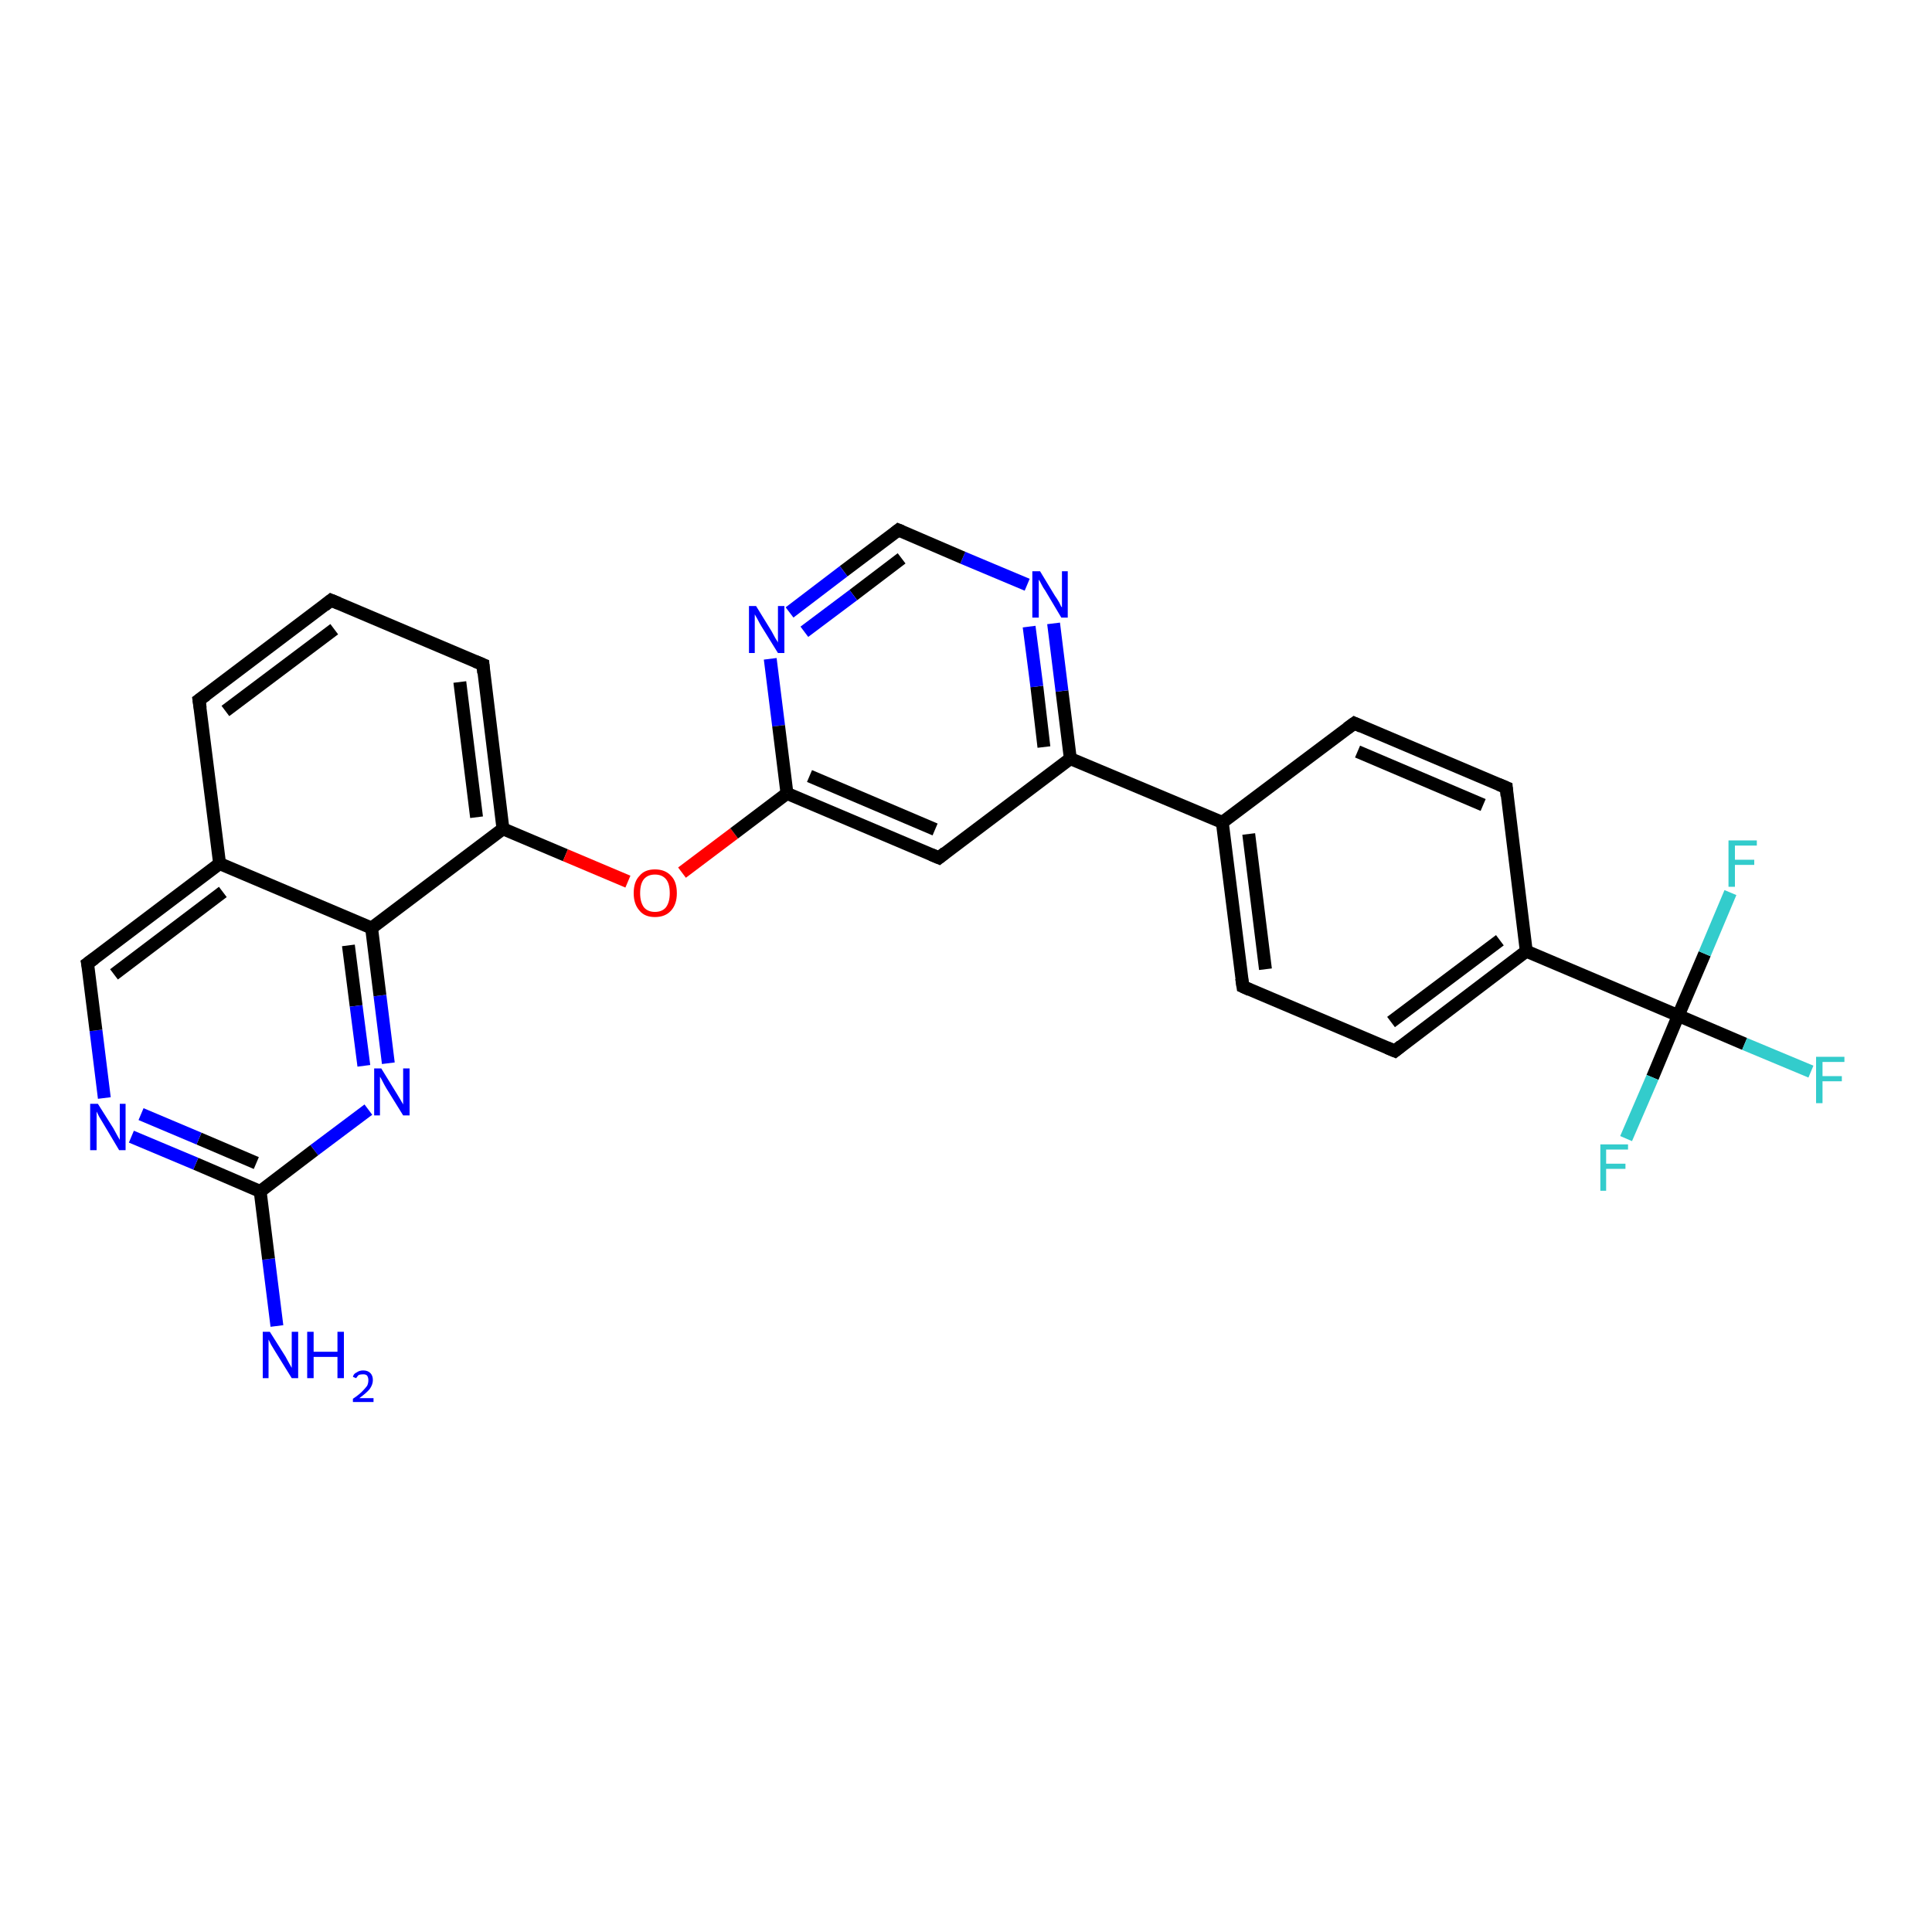<?xml version='1.0' encoding='iso-8859-1'?>
<svg version='1.1' baseProfile='full'
              xmlns='http://www.w3.org/2000/svg'
                      xmlns:rdkit='http://www.rdkit.org/xml'
                      xmlns:xlink='http://www.w3.org/1999/xlink'
                  xml:space='preserve'
width='300px' height='300px' viewBox='0 0 300 300'>
<!-- END OF HEADER -->
<rect style='opacity:1.0;fill:#FFFFFF;stroke:none' width='300.0' height='300.0' x='0.0' y='0.0'> </rect>
<path class='bond-0 atom-0 atom-1' d='M 43.0,205.9 L 41.7,195.5' style='fill:none;fill-rule:evenodd;stroke:#0000FF;stroke-width:2.0px;stroke-linecap:butt;stroke-linejoin:miter;stroke-opacity:1' />
<path class='bond-0 atom-0 atom-1' d='M 41.7,195.5 L 40.4,185.0' style='fill:none;fill-rule:evenodd;stroke:#000000;stroke-width:2.0px;stroke-linecap:butt;stroke-linejoin:miter;stroke-opacity:1' />
<path class='bond-1 atom-1 atom-2' d='M 40.4,185.0 L 30.4,180.7' style='fill:none;fill-rule:evenodd;stroke:#000000;stroke-width:2.0px;stroke-linecap:butt;stroke-linejoin:miter;stroke-opacity:1' />
<path class='bond-1 atom-1 atom-2' d='M 30.4,180.7 L 20.4,176.5' style='fill:none;fill-rule:evenodd;stroke:#0000FF;stroke-width:2.0px;stroke-linecap:butt;stroke-linejoin:miter;stroke-opacity:1' />
<path class='bond-1 atom-1 atom-2' d='M 39.8,180.6 L 30.9,176.8' style='fill:none;fill-rule:evenodd;stroke:#000000;stroke-width:2.0px;stroke-linecap:butt;stroke-linejoin:miter;stroke-opacity:1' />
<path class='bond-1 atom-1 atom-2' d='M 30.9,176.8 L 21.9,173.0' style='fill:none;fill-rule:evenodd;stroke:#0000FF;stroke-width:2.0px;stroke-linecap:butt;stroke-linejoin:miter;stroke-opacity:1' />
<path class='bond-2 atom-2 atom-3' d='M 16.2,170.5 L 14.9,160.0' style='fill:none;fill-rule:evenodd;stroke:#0000FF;stroke-width:2.0px;stroke-linecap:butt;stroke-linejoin:miter;stroke-opacity:1' />
<path class='bond-2 atom-2 atom-3' d='M 14.9,160.0 L 13.6,149.6' style='fill:none;fill-rule:evenodd;stroke:#000000;stroke-width:2.0px;stroke-linecap:butt;stroke-linejoin:miter;stroke-opacity:1' />
<path class='bond-3 atom-3 atom-4' d='M 13.6,149.6 L 34.1,134.1' style='fill:none;fill-rule:evenodd;stroke:#000000;stroke-width:2.0px;stroke-linecap:butt;stroke-linejoin:miter;stroke-opacity:1' />
<path class='bond-3 atom-3 atom-4' d='M 17.7,151.3 L 34.6,138.5' style='fill:none;fill-rule:evenodd;stroke:#000000;stroke-width:2.0px;stroke-linecap:butt;stroke-linejoin:miter;stroke-opacity:1' />
<path class='bond-4 atom-4 atom-5' d='M 34.1,134.1 L 30.9,108.7' style='fill:none;fill-rule:evenodd;stroke:#000000;stroke-width:2.0px;stroke-linecap:butt;stroke-linejoin:miter;stroke-opacity:1' />
<path class='bond-5 atom-5 atom-6' d='M 30.9,108.7 L 51.4,93.2' style='fill:none;fill-rule:evenodd;stroke:#000000;stroke-width:2.0px;stroke-linecap:butt;stroke-linejoin:miter;stroke-opacity:1' />
<path class='bond-5 atom-5 atom-6' d='M 35.0,110.4 L 51.9,97.7' style='fill:none;fill-rule:evenodd;stroke:#000000;stroke-width:2.0px;stroke-linecap:butt;stroke-linejoin:miter;stroke-opacity:1' />
<path class='bond-6 atom-6 atom-7' d='M 51.4,93.2 L 75.0,103.2' style='fill:none;fill-rule:evenodd;stroke:#000000;stroke-width:2.0px;stroke-linecap:butt;stroke-linejoin:miter;stroke-opacity:1' />
<path class='bond-7 atom-7 atom-8' d='M 75.0,103.2 L 78.1,128.7' style='fill:none;fill-rule:evenodd;stroke:#000000;stroke-width:2.0px;stroke-linecap:butt;stroke-linejoin:miter;stroke-opacity:1' />
<path class='bond-7 atom-7 atom-8' d='M 71.4,105.9 L 74.0,126.9' style='fill:none;fill-rule:evenodd;stroke:#000000;stroke-width:2.0px;stroke-linecap:butt;stroke-linejoin:miter;stroke-opacity:1' />
<path class='bond-8 atom-8 atom-9' d='M 78.1,128.7 L 87.8,132.8' style='fill:none;fill-rule:evenodd;stroke:#000000;stroke-width:2.0px;stroke-linecap:butt;stroke-linejoin:miter;stroke-opacity:1' />
<path class='bond-8 atom-8 atom-9' d='M 87.8,132.8 L 97.5,136.9' style='fill:none;fill-rule:evenodd;stroke:#FF0000;stroke-width:2.0px;stroke-linecap:butt;stroke-linejoin:miter;stroke-opacity:1' />
<path class='bond-9 atom-9 atom-10' d='M 105.9,135.5 L 114.0,129.4' style='fill:none;fill-rule:evenodd;stroke:#FF0000;stroke-width:2.0px;stroke-linecap:butt;stroke-linejoin:miter;stroke-opacity:1' />
<path class='bond-9 atom-9 atom-10' d='M 114.0,129.4 L 122.2,123.2' style='fill:none;fill-rule:evenodd;stroke:#000000;stroke-width:2.0px;stroke-linecap:butt;stroke-linejoin:miter;stroke-opacity:1' />
<path class='bond-10 atom-10 atom-11' d='M 122.2,123.2 L 145.8,133.2' style='fill:none;fill-rule:evenodd;stroke:#000000;stroke-width:2.0px;stroke-linecap:butt;stroke-linejoin:miter;stroke-opacity:1' />
<path class='bond-10 atom-10 atom-11' d='M 125.7,120.5 L 145.2,128.8' style='fill:none;fill-rule:evenodd;stroke:#000000;stroke-width:2.0px;stroke-linecap:butt;stroke-linejoin:miter;stroke-opacity:1' />
<path class='bond-11 atom-11 atom-12' d='M 145.8,133.2 L 166.2,117.8' style='fill:none;fill-rule:evenodd;stroke:#000000;stroke-width:2.0px;stroke-linecap:butt;stroke-linejoin:miter;stroke-opacity:1' />
<path class='bond-12 atom-12 atom-13' d='M 166.2,117.8 L 164.9,107.3' style='fill:none;fill-rule:evenodd;stroke:#000000;stroke-width:2.0px;stroke-linecap:butt;stroke-linejoin:miter;stroke-opacity:1' />
<path class='bond-12 atom-12 atom-13' d='M 164.9,107.3 L 163.6,96.8' style='fill:none;fill-rule:evenodd;stroke:#0000FF;stroke-width:2.0px;stroke-linecap:butt;stroke-linejoin:miter;stroke-opacity:1' />
<path class='bond-12 atom-12 atom-13' d='M 162.1,116.0 L 161.0,106.6' style='fill:none;fill-rule:evenodd;stroke:#000000;stroke-width:2.0px;stroke-linecap:butt;stroke-linejoin:miter;stroke-opacity:1' />
<path class='bond-12 atom-12 atom-13' d='M 161.0,106.6 L 159.8,97.3' style='fill:none;fill-rule:evenodd;stroke:#0000FF;stroke-width:2.0px;stroke-linecap:butt;stroke-linejoin:miter;stroke-opacity:1' />
<path class='bond-13 atom-13 atom-14' d='M 159.5,90.8 L 149.5,86.6' style='fill:none;fill-rule:evenodd;stroke:#0000FF;stroke-width:2.0px;stroke-linecap:butt;stroke-linejoin:miter;stroke-opacity:1' />
<path class='bond-13 atom-13 atom-14' d='M 149.5,86.6 L 139.5,82.3' style='fill:none;fill-rule:evenodd;stroke:#000000;stroke-width:2.0px;stroke-linecap:butt;stroke-linejoin:miter;stroke-opacity:1' />
<path class='bond-14 atom-14 atom-15' d='M 139.5,82.3 L 131.0,88.7' style='fill:none;fill-rule:evenodd;stroke:#000000;stroke-width:2.0px;stroke-linecap:butt;stroke-linejoin:miter;stroke-opacity:1' />
<path class='bond-14 atom-14 atom-15' d='M 131.0,88.7 L 122.6,95.1' style='fill:none;fill-rule:evenodd;stroke:#0000FF;stroke-width:2.0px;stroke-linecap:butt;stroke-linejoin:miter;stroke-opacity:1' />
<path class='bond-14 atom-14 atom-15' d='M 140.0,86.7 L 132.5,92.4' style='fill:none;fill-rule:evenodd;stroke:#000000;stroke-width:2.0px;stroke-linecap:butt;stroke-linejoin:miter;stroke-opacity:1' />
<path class='bond-14 atom-14 atom-15' d='M 132.5,92.4 L 124.9,98.1' style='fill:none;fill-rule:evenodd;stroke:#0000FF;stroke-width:2.0px;stroke-linecap:butt;stroke-linejoin:miter;stroke-opacity:1' />
<path class='bond-15 atom-12 atom-16' d='M 166.2,117.8 L 189.8,127.7' style='fill:none;fill-rule:evenodd;stroke:#000000;stroke-width:2.0px;stroke-linecap:butt;stroke-linejoin:miter;stroke-opacity:1' />
<path class='bond-16 atom-16 atom-17' d='M 189.8,127.7 L 193.0,153.2' style='fill:none;fill-rule:evenodd;stroke:#000000;stroke-width:2.0px;stroke-linecap:butt;stroke-linejoin:miter;stroke-opacity:1' />
<path class='bond-16 atom-16 atom-17' d='M 193.9,129.5 L 196.5,150.5' style='fill:none;fill-rule:evenodd;stroke:#000000;stroke-width:2.0px;stroke-linecap:butt;stroke-linejoin:miter;stroke-opacity:1' />
<path class='bond-17 atom-17 atom-18' d='M 193.0,153.2 L 216.6,163.2' style='fill:none;fill-rule:evenodd;stroke:#000000;stroke-width:2.0px;stroke-linecap:butt;stroke-linejoin:miter;stroke-opacity:1' />
<path class='bond-18 atom-18 atom-19' d='M 216.6,163.2 L 237.0,147.7' style='fill:none;fill-rule:evenodd;stroke:#000000;stroke-width:2.0px;stroke-linecap:butt;stroke-linejoin:miter;stroke-opacity:1' />
<path class='bond-18 atom-18 atom-19' d='M 216.0,158.7 L 232.9,146.0' style='fill:none;fill-rule:evenodd;stroke:#000000;stroke-width:2.0px;stroke-linecap:butt;stroke-linejoin:miter;stroke-opacity:1' />
<path class='bond-19 atom-19 atom-20' d='M 237.0,147.7 L 233.9,122.3' style='fill:none;fill-rule:evenodd;stroke:#000000;stroke-width:2.0px;stroke-linecap:butt;stroke-linejoin:miter;stroke-opacity:1' />
<path class='bond-20 atom-20 atom-21' d='M 233.9,122.3 L 210.3,112.3' style='fill:none;fill-rule:evenodd;stroke:#000000;stroke-width:2.0px;stroke-linecap:butt;stroke-linejoin:miter;stroke-opacity:1' />
<path class='bond-20 atom-20 atom-21' d='M 230.3,125.0 L 210.8,116.7' style='fill:none;fill-rule:evenodd;stroke:#000000;stroke-width:2.0px;stroke-linecap:butt;stroke-linejoin:miter;stroke-opacity:1' />
<path class='bond-21 atom-19 atom-22' d='M 237.0,147.7 L 260.6,157.7' style='fill:none;fill-rule:evenodd;stroke:#000000;stroke-width:2.0px;stroke-linecap:butt;stroke-linejoin:miter;stroke-opacity:1' />
<path class='bond-22 atom-22 atom-23' d='M 260.6,157.7 L 270.9,162.1' style='fill:none;fill-rule:evenodd;stroke:#000000;stroke-width:2.0px;stroke-linecap:butt;stroke-linejoin:miter;stroke-opacity:1' />
<path class='bond-22 atom-22 atom-23' d='M 270.9,162.1 L 281.2,166.4' style='fill:none;fill-rule:evenodd;stroke:#33CCCC;stroke-width:2.0px;stroke-linecap:butt;stroke-linejoin:miter;stroke-opacity:1' />
<path class='bond-23 atom-22 atom-24' d='M 260.6,157.7 L 256.6,167.3' style='fill:none;fill-rule:evenodd;stroke:#000000;stroke-width:2.0px;stroke-linecap:butt;stroke-linejoin:miter;stroke-opacity:1' />
<path class='bond-23 atom-22 atom-24' d='M 256.6,167.3 L 252.5,176.8' style='fill:none;fill-rule:evenodd;stroke:#33CCCC;stroke-width:2.0px;stroke-linecap:butt;stroke-linejoin:miter;stroke-opacity:1' />
<path class='bond-24 atom-22 atom-25' d='M 260.6,157.7 L 264.7,148.1' style='fill:none;fill-rule:evenodd;stroke:#000000;stroke-width:2.0px;stroke-linecap:butt;stroke-linejoin:miter;stroke-opacity:1' />
<path class='bond-24 atom-22 atom-25' d='M 264.7,148.1 L 268.7,138.6' style='fill:none;fill-rule:evenodd;stroke:#33CCCC;stroke-width:2.0px;stroke-linecap:butt;stroke-linejoin:miter;stroke-opacity:1' />
<path class='bond-25 atom-8 atom-26' d='M 78.1,128.7 L 57.7,144.1' style='fill:none;fill-rule:evenodd;stroke:#000000;stroke-width:2.0px;stroke-linecap:butt;stroke-linejoin:miter;stroke-opacity:1' />
<path class='bond-26 atom-26 atom-27' d='M 57.7,144.1 L 59.0,154.6' style='fill:none;fill-rule:evenodd;stroke:#000000;stroke-width:2.0px;stroke-linecap:butt;stroke-linejoin:miter;stroke-opacity:1' />
<path class='bond-26 atom-26 atom-27' d='M 59.0,154.6 L 60.3,165.1' style='fill:none;fill-rule:evenodd;stroke:#0000FF;stroke-width:2.0px;stroke-linecap:butt;stroke-linejoin:miter;stroke-opacity:1' />
<path class='bond-26 atom-26 atom-27' d='M 54.1,146.8 L 55.3,156.2' style='fill:none;fill-rule:evenodd;stroke:#000000;stroke-width:2.0px;stroke-linecap:butt;stroke-linejoin:miter;stroke-opacity:1' />
<path class='bond-26 atom-26 atom-27' d='M 55.3,156.2 L 56.5,165.5' style='fill:none;fill-rule:evenodd;stroke:#0000FF;stroke-width:2.0px;stroke-linecap:butt;stroke-linejoin:miter;stroke-opacity:1' />
<path class='bond-27 atom-27 atom-1' d='M 57.2,172.3 L 48.8,178.6' style='fill:none;fill-rule:evenodd;stroke:#0000FF;stroke-width:2.0px;stroke-linecap:butt;stroke-linejoin:miter;stroke-opacity:1' />
<path class='bond-27 atom-27 atom-1' d='M 48.8,178.6 L 40.4,185.0' style='fill:none;fill-rule:evenodd;stroke:#000000;stroke-width:2.0px;stroke-linecap:butt;stroke-linejoin:miter;stroke-opacity:1' />
<path class='bond-28 atom-26 atom-4' d='M 57.7,144.1 L 34.1,134.1' style='fill:none;fill-rule:evenodd;stroke:#000000;stroke-width:2.0px;stroke-linecap:butt;stroke-linejoin:miter;stroke-opacity:1' />
<path class='bond-29 atom-15 atom-10' d='M 119.6,102.3 L 120.9,112.7' style='fill:none;fill-rule:evenodd;stroke:#0000FF;stroke-width:2.0px;stroke-linecap:butt;stroke-linejoin:miter;stroke-opacity:1' />
<path class='bond-29 atom-15 atom-10' d='M 120.9,112.7 L 122.2,123.2' style='fill:none;fill-rule:evenodd;stroke:#000000;stroke-width:2.0px;stroke-linecap:butt;stroke-linejoin:miter;stroke-opacity:1' />
<path class='bond-30 atom-21 atom-16' d='M 210.3,112.3 L 189.8,127.7' style='fill:none;fill-rule:evenodd;stroke:#000000;stroke-width:2.0px;stroke-linecap:butt;stroke-linejoin:miter;stroke-opacity:1' />
<path d='M 13.7,150.1 L 13.6,149.6 L 14.7,148.8' style='fill:none;stroke:#000000;stroke-width:2.0px;stroke-linecap:butt;stroke-linejoin:miter;stroke-opacity:1;' />
<path d='M 31.1,110.0 L 30.9,108.7 L 32.0,107.9' style='fill:none;stroke:#000000;stroke-width:2.0px;stroke-linecap:butt;stroke-linejoin:miter;stroke-opacity:1;' />
<path d='M 50.4,94.0 L 51.4,93.2 L 52.6,93.7' style='fill:none;stroke:#000000;stroke-width:2.0px;stroke-linecap:butt;stroke-linejoin:miter;stroke-opacity:1;' />
<path d='M 73.8,102.7 L 75.0,103.2 L 75.1,104.5' style='fill:none;stroke:#000000;stroke-width:2.0px;stroke-linecap:butt;stroke-linejoin:miter;stroke-opacity:1;' />
<path d='M 144.6,132.7 L 145.8,133.2 L 146.8,132.4' style='fill:none;stroke:#000000;stroke-width:2.0px;stroke-linecap:butt;stroke-linejoin:miter;stroke-opacity:1;' />
<path d='M 140.0,82.5 L 139.5,82.3 L 139.0,82.7' style='fill:none;stroke:#000000;stroke-width:2.0px;stroke-linecap:butt;stroke-linejoin:miter;stroke-opacity:1;' />
<path d='M 192.8,151.9 L 193.0,153.2 L 194.1,153.7' style='fill:none;stroke:#000000;stroke-width:2.0px;stroke-linecap:butt;stroke-linejoin:miter;stroke-opacity:1;' />
<path d='M 215.4,162.7 L 216.6,163.2 L 217.6,162.4' style='fill:none;stroke:#000000;stroke-width:2.0px;stroke-linecap:butt;stroke-linejoin:miter;stroke-opacity:1;' />
<path d='M 234.0,123.6 L 233.9,122.3 L 232.7,121.8' style='fill:none;stroke:#000000;stroke-width:2.0px;stroke-linecap:butt;stroke-linejoin:miter;stroke-opacity:1;' />
<path d='M 211.4,112.8 L 210.3,112.3 L 209.2,113.1' style='fill:none;stroke:#000000;stroke-width:2.0px;stroke-linecap:butt;stroke-linejoin:miter;stroke-opacity:1;' />
<path class='atom-0' d='M 41.9 206.8
L 44.3 210.6
Q 44.5 211.0, 44.9 211.7
Q 45.3 212.4, 45.3 212.4
L 45.3 206.8
L 46.3 206.8
L 46.3 214.0
L 45.3 214.0
L 42.7 209.8
Q 42.4 209.3, 42.1 208.8
Q 41.8 208.2, 41.7 208.0
L 41.7 214.0
L 40.8 214.0
L 40.8 206.8
L 41.9 206.8
' fill='#0000FF'/>
<path class='atom-0' d='M 47.7 206.8
L 48.7 206.8
L 48.7 209.9
L 52.4 209.9
L 52.4 206.8
L 53.4 206.8
L 53.4 214.0
L 52.4 214.0
L 52.4 210.7
L 48.7 210.7
L 48.7 214.0
L 47.7 214.0
L 47.7 206.8
' fill='#0000FF'/>
<path class='atom-0' d='M 54.8 213.8
Q 54.9 213.3, 55.4 213.1
Q 55.8 212.8, 56.4 212.8
Q 57.1 212.8, 57.5 213.2
Q 57.9 213.6, 57.9 214.3
Q 57.9 215.0, 57.4 215.7
Q 56.9 216.3, 55.8 217.1
L 58.0 217.1
L 58.0 217.7
L 54.8 217.7
L 54.8 217.2
Q 55.7 216.6, 56.2 216.1
Q 56.7 215.6, 57.0 215.2
Q 57.2 214.8, 57.2 214.3
Q 57.2 213.9, 57.0 213.6
Q 56.8 213.4, 56.4 213.4
Q 56.0 213.4, 55.7 213.5
Q 55.5 213.7, 55.3 214.0
L 54.8 213.8
' fill='#0000FF'/>
<path class='atom-2' d='M 15.2 171.4
L 17.6 175.2
Q 17.8 175.6, 18.2 176.3
Q 18.6 177.0, 18.6 177.0
L 18.6 171.4
L 19.5 171.4
L 19.5 178.6
L 18.5 178.6
L 16.0 174.4
Q 15.7 173.9, 15.4 173.4
Q 15.1 172.8, 15.0 172.6
L 15.0 178.6
L 14.0 178.6
L 14.0 171.4
L 15.2 171.4
' fill='#0000FF'/>
<path class='atom-9' d='M 98.4 138.7
Q 98.4 136.9, 99.3 136.0
Q 100.1 135.0, 101.7 135.0
Q 103.3 135.0, 104.2 136.0
Q 105.1 136.9, 105.1 138.7
Q 105.1 140.4, 104.2 141.4
Q 103.3 142.4, 101.7 142.4
Q 100.1 142.4, 99.3 141.4
Q 98.4 140.4, 98.4 138.7
M 101.7 141.6
Q 102.8 141.6, 103.4 140.9
Q 104.0 140.1, 104.0 138.7
Q 104.0 137.2, 103.4 136.5
Q 102.8 135.8, 101.7 135.8
Q 100.6 135.8, 100.0 136.5
Q 99.4 137.2, 99.4 138.7
Q 99.4 140.1, 100.0 140.9
Q 100.6 141.6, 101.7 141.6
' fill='#FF0000'/>
<path class='atom-13' d='M 161.5 88.7
L 163.8 92.5
Q 164.1 92.9, 164.5 93.6
Q 164.8 94.3, 164.9 94.3
L 164.9 88.7
L 165.8 88.7
L 165.8 95.9
L 164.8 95.9
L 162.3 91.7
Q 162.0 91.3, 161.7 90.7
Q 161.4 90.1, 161.3 90.0
L 161.3 95.9
L 160.3 95.9
L 160.3 88.7
L 161.5 88.7
' fill='#0000FF'/>
<path class='atom-15' d='M 117.4 94.1
L 119.8 98.0
Q 120.0 98.4, 120.4 99.1
Q 120.8 99.7, 120.8 99.8
L 120.8 94.1
L 121.8 94.1
L 121.8 101.4
L 120.8 101.4
L 118.2 97.2
Q 117.9 96.7, 117.6 96.1
Q 117.3 95.6, 117.2 95.4
L 117.2 101.4
L 116.3 101.4
L 116.3 94.1
L 117.4 94.1
' fill='#0000FF'/>
<path class='atom-23' d='M 282.0 164.1
L 286.4 164.1
L 286.4 164.9
L 283.0 164.9
L 283.0 167.1
L 286.0 167.1
L 286.0 167.9
L 283.0 167.9
L 283.0 171.3
L 282.0 171.3
L 282.0 164.1
' fill='#33CCCC'/>
<path class='atom-24' d='M 248.5 177.7
L 252.8 177.7
L 252.8 178.5
L 249.4 178.5
L 249.4 180.7
L 252.4 180.7
L 252.4 181.5
L 249.4 181.5
L 249.4 184.9
L 248.5 184.9
L 248.5 177.7
' fill='#33CCCC'/>
<path class='atom-25' d='M 268.4 130.5
L 272.8 130.5
L 272.8 131.3
L 269.4 131.3
L 269.4 133.5
L 272.4 133.5
L 272.4 134.3
L 269.4 134.3
L 269.4 137.7
L 268.4 137.7
L 268.4 130.5
' fill='#33CCCC'/>
<path class='atom-27' d='M 59.2 165.9
L 61.6 169.8
Q 61.8 170.1, 62.2 170.8
Q 62.6 171.5, 62.6 171.5
L 62.6 165.9
L 63.6 165.9
L 63.6 173.2
L 62.6 173.2
L 60.0 169.0
Q 59.7 168.5, 59.4 167.9
Q 59.1 167.3, 59.0 167.2
L 59.0 173.2
L 58.1 173.2
L 58.1 165.9
L 59.2 165.9
' fill='#0000FF'/>
</svg>
